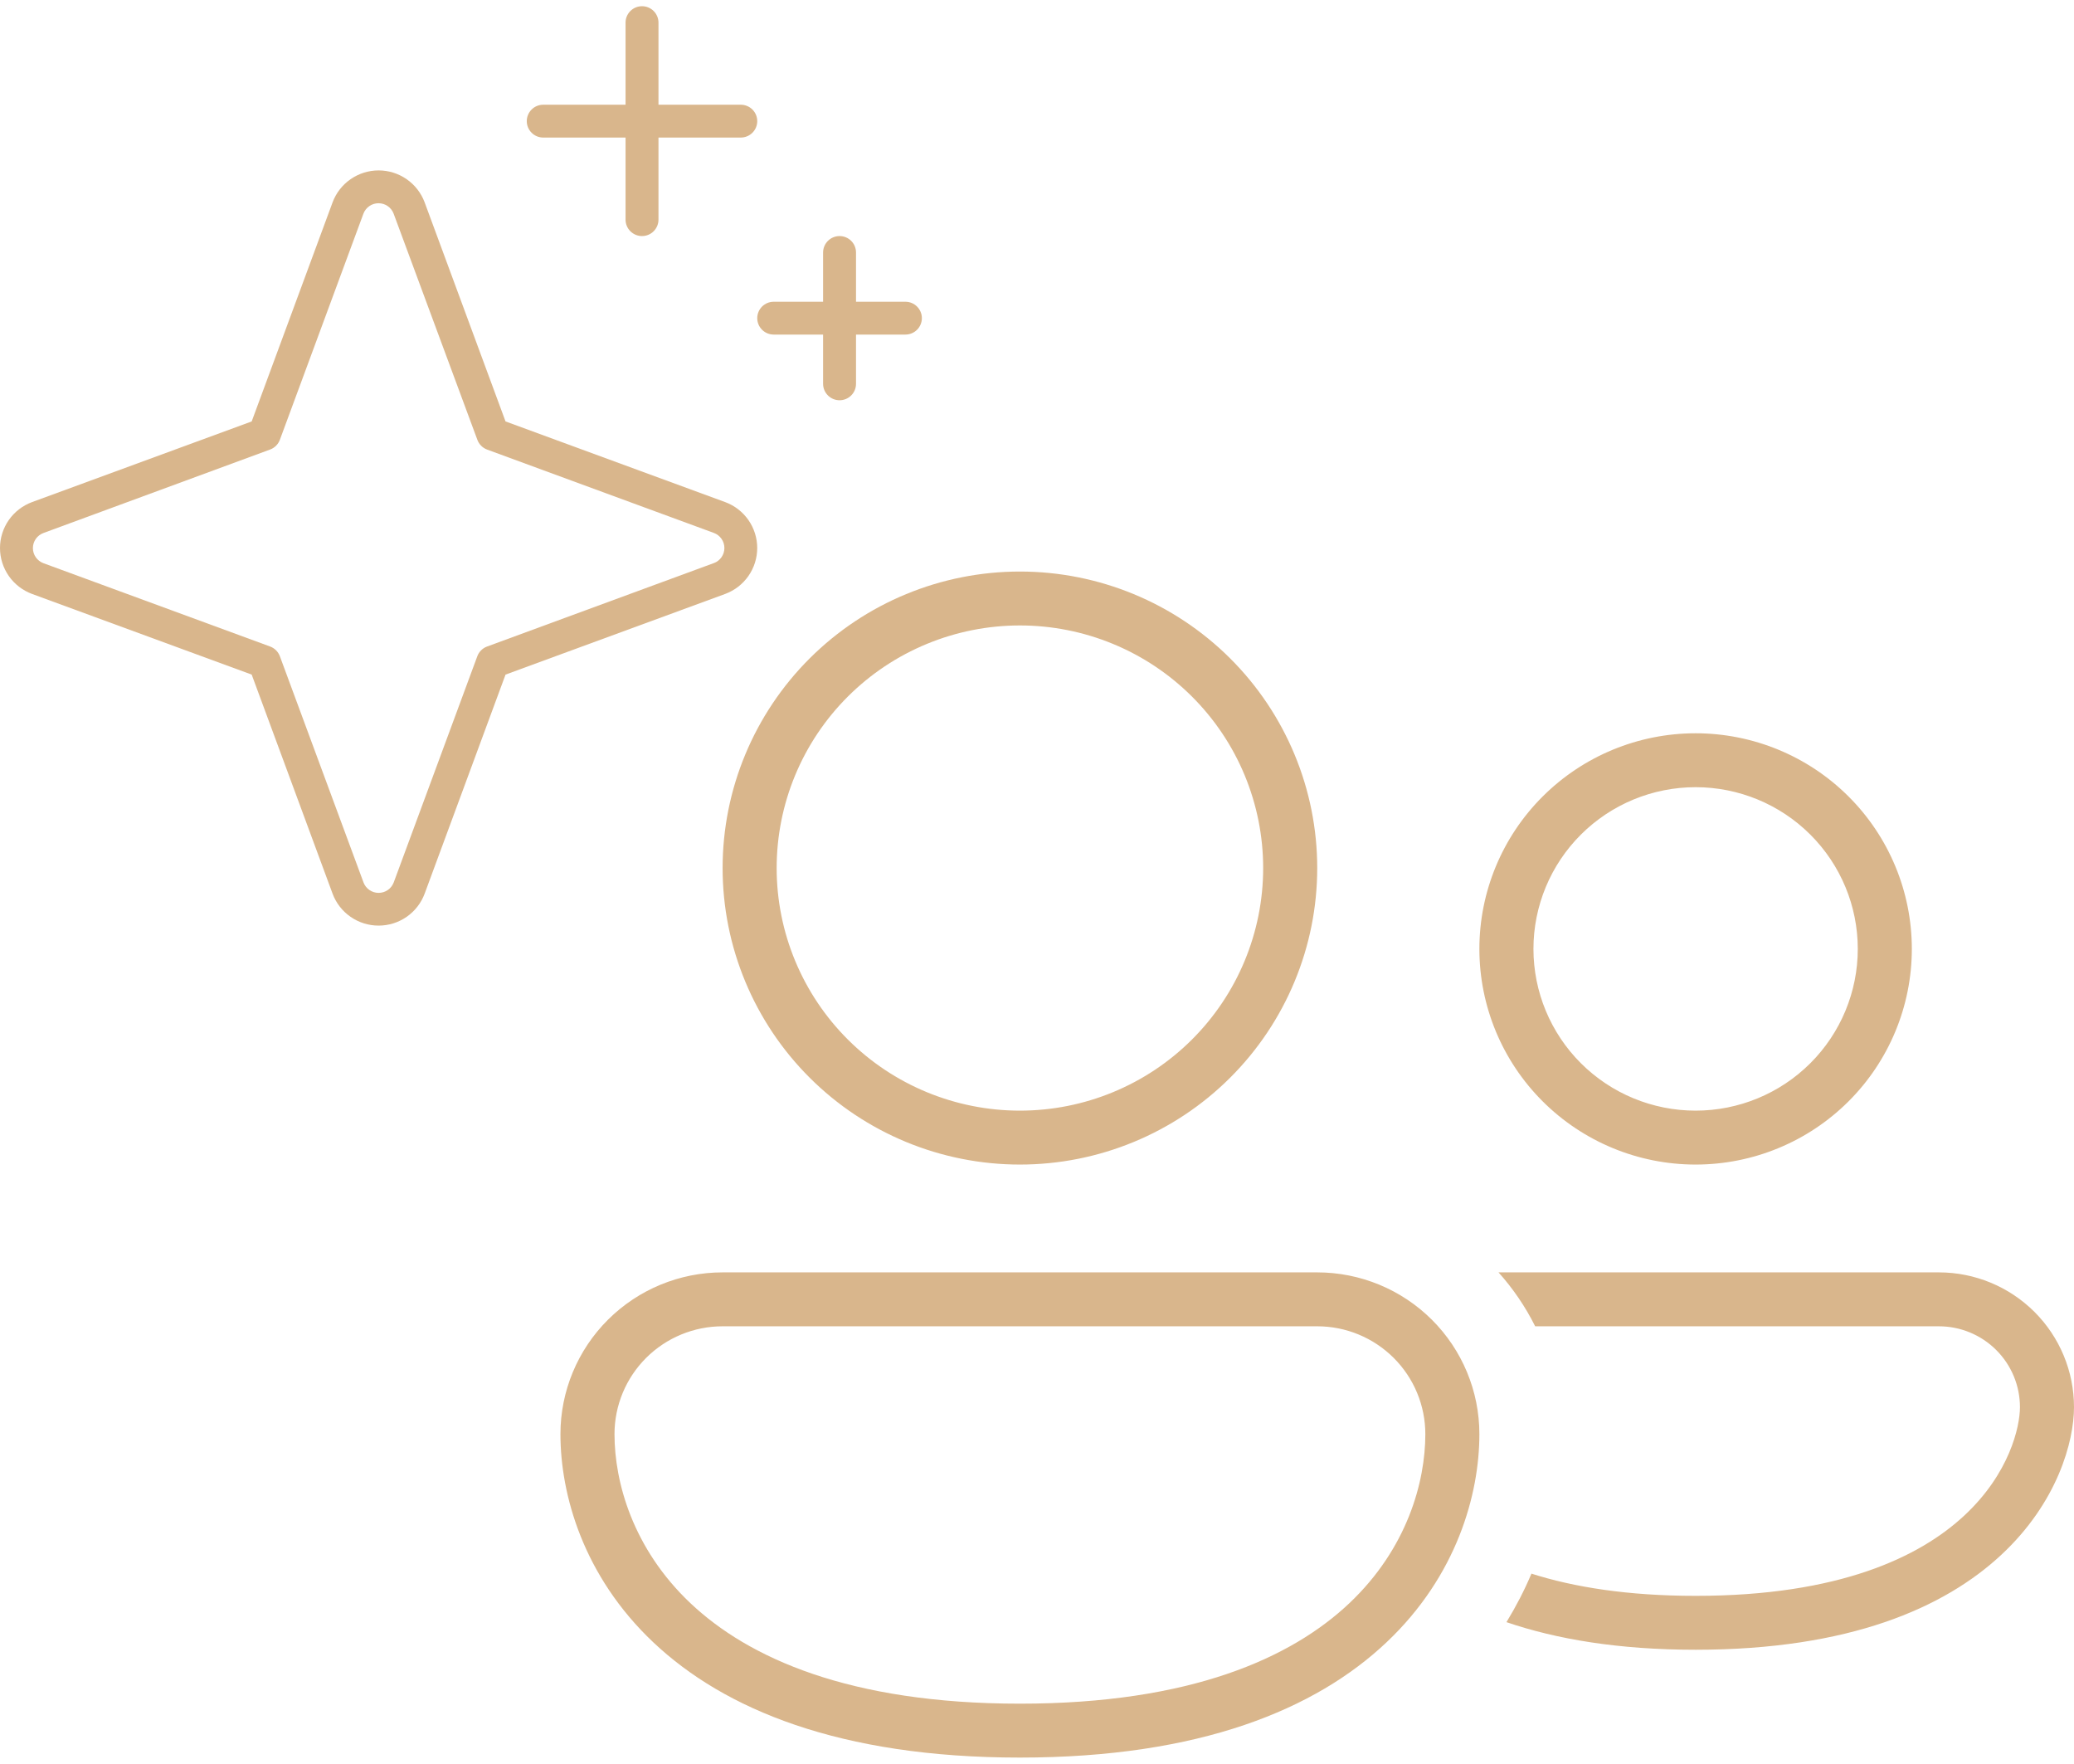 <svg width="167" height="142" viewBox="0 0 167 142" fill="none" xmlns="http://www.w3.org/2000/svg">
<path d="M62.537 69.885C62.537 67.32 63.044 64.781 64.028 62.411C65.013 60.041 66.455 57.888 68.274 56.075C70.093 54.261 72.252 52.822 74.629 51.841C77.005 50.859 79.552 50.354 82.124 50.354C84.696 50.354 87.243 50.859 89.62 51.841C91.996 52.822 94.155 54.261 95.974 56.075C97.793 57.888 99.236 60.041 100.22 62.411C101.204 64.781 101.711 67.32 101.711 69.885C101.711 75.065 99.647 80.033 95.974 83.696C92.301 87.359 87.319 89.416 82.124 89.416C76.929 89.416 71.948 87.359 68.274 83.696C64.601 80.033 62.537 75.065 62.537 69.885ZM82.124 46.014C75.775 46.014 69.686 48.529 65.197 53.005C60.707 57.482 58.185 63.554 58.185 69.885C58.185 76.216 60.707 82.288 65.197 86.765C69.686 91.242 75.775 93.757 82.124 93.757C88.473 93.757 94.562 91.242 99.052 86.765C103.541 82.288 106.064 76.216 106.064 69.885C106.064 63.554 103.541 57.482 99.052 53.005C94.562 48.529 88.473 46.014 82.124 46.014ZM123.474 76.396C123.474 72.942 124.85 69.63 127.299 67.189C129.747 64.747 133.069 63.375 136.532 63.375C139.995 63.375 143.316 64.747 145.765 67.189C148.214 69.63 149.59 72.942 149.59 76.396C149.59 79.849 148.214 83.161 145.765 85.603C143.316 88.045 139.995 89.416 136.532 89.416C133.069 89.416 129.747 88.045 127.299 85.603C124.85 83.161 123.474 79.849 123.474 76.396ZM136.532 59.035C131.914 59.035 127.486 60.864 124.221 64.12C120.956 67.375 119.121 71.791 119.121 76.396C119.121 81 120.956 85.416 124.221 88.672C127.486 91.928 131.914 93.757 136.532 93.757C141.149 93.757 145.578 91.928 148.843 88.672C152.108 85.416 153.942 81 153.942 76.396C153.942 71.791 152.108 67.375 148.843 64.12C145.578 60.864 141.149 59.035 136.532 59.035ZM58.185 102.437C54.722 102.437 51.4 103.809 48.952 106.251C46.503 108.693 45.127 112.005 45.127 115.458C45.127 120.302 46.942 126.873 52.609 132.225C58.289 137.589 67.586 141.5 82.12 141.5C96.653 141.5 105.959 137.594 111.639 132.225C117.306 126.873 119.121 120.302 119.121 115.458C119.121 112.005 117.746 108.693 115.297 106.251C112.848 103.809 109.527 102.437 106.064 102.437H58.185ZM49.48 115.458C49.48 113.156 50.397 110.948 52.029 109.32C53.662 107.692 55.876 106.778 58.185 106.778H106.064C108.372 106.778 110.587 107.692 112.219 109.32C113.852 110.948 114.769 113.156 114.769 115.458C114.769 119.295 113.319 124.66 108.649 129.074C103.992 133.475 95.878 137.16 82.124 137.16C68.37 137.16 60.257 133.47 55.599 129.074C50.929 124.66 49.48 119.295 49.48 115.458ZM123.313 126.691C122.762 127.999 122.091 129.301 121.302 130.597C125.333 131.973 130.342 132.819 136.532 132.819C148.902 132.819 156.558 129.447 161.142 125.18C165.677 120.962 167 116.04 167 113.288C167 110.41 165.854 107.65 163.813 105.615C161.772 103.581 159.005 102.437 156.119 102.437H120.662C121.829 103.739 122.825 105.198 123.613 106.778H156.119C157.85 106.778 159.511 107.464 160.735 108.684C161.96 109.905 162.648 111.561 162.648 113.288C162.648 114.881 161.794 118.64 158.169 122.012C154.595 125.341 148.101 128.479 136.532 128.479C131.069 128.479 126.738 127.78 123.313 126.691Z" fill="#D9B68C"/>
<path d="M58.389 40.422L40.706 33.929L34.194 16.296C33.914 15.54 33.408 14.888 32.745 14.428C32.083 13.967 31.294 13.72 30.486 13.72C29.678 13.72 28.89 13.967 28.227 14.428C27.564 14.888 27.058 15.54 26.778 16.296L20.266 33.929L2.583 40.422C1.825 40.701 1.171 41.206 0.709 41.867C0.248 42.528 0 43.314 0 44.12C0 44.925 0.248 45.712 0.709 46.373C1.171 47.034 1.825 47.538 2.583 47.818L20.266 54.311L26.778 71.944C27.058 72.7 27.564 73.352 28.227 73.812C28.89 74.273 29.678 74.519 30.486 74.519C31.294 74.519 32.083 74.273 32.745 73.812C33.408 73.352 33.914 72.7 34.194 71.944L40.706 54.311L58.389 47.818C59.147 47.538 59.801 47.034 60.263 46.373C60.724 45.712 60.972 44.925 60.972 44.12C60.972 43.314 60.724 42.528 60.263 41.867C59.801 41.206 59.147 40.701 58.389 40.422ZM57.471 45.336L39.218 52.051C39.038 52.117 38.875 52.221 38.739 52.356C38.604 52.492 38.499 52.654 38.433 52.834L31.706 71.035C31.614 71.284 31.448 71.499 31.23 71.651C31.012 71.803 30.752 71.884 30.486 71.884C30.22 71.884 29.96 71.803 29.742 71.651C29.524 71.499 29.358 71.284 29.267 71.035L22.533 52.827C22.466 52.65 22.362 52.489 22.228 52.355C22.093 52.221 21.932 52.117 21.754 52.051L3.501 45.343C3.251 45.251 3.035 45.086 2.883 44.868C2.731 44.651 2.649 44.392 2.649 44.126C2.649 43.861 2.731 43.602 2.883 43.385C3.035 43.167 3.251 43.002 3.501 42.91L21.754 36.189C21.932 36.123 22.093 36.019 22.228 35.885C22.362 35.751 22.466 35.59 22.533 35.412L29.26 17.211C29.352 16.962 29.518 16.747 29.736 16.595C29.954 16.443 30.213 16.362 30.479 16.362C30.745 16.362 31.005 16.443 31.223 16.595C31.441 16.747 31.607 16.962 31.699 17.211L38.439 35.412C38.506 35.592 38.61 35.755 38.746 35.89C38.882 36.025 39.045 36.129 39.225 36.196L57.478 42.904C57.728 42.995 57.943 43.161 58.095 43.378C58.248 43.596 58.329 43.855 58.329 44.12C58.329 44.385 58.248 44.644 58.095 44.861C57.943 45.079 57.728 45.245 57.478 45.336H57.471ZM42.416 9.753C42.416 9.402 42.556 9.066 42.804 8.818C43.053 8.57 43.39 8.431 43.742 8.431H50.37V1.822C50.37 1.471 50.509 1.135 50.758 0.887C51.006 0.639 51.343 0.5 51.695 0.5C52.047 0.5 52.384 0.639 52.632 0.887C52.881 1.135 53.021 1.471 53.021 1.822V8.431H59.648C60 8.431 60.337 8.57 60.586 8.818C60.834 9.066 60.974 9.402 60.974 9.753C60.974 10.103 60.834 10.44 60.586 10.687C60.337 10.935 60 11.075 59.648 11.075H53.021V17.684C53.021 18.034 52.881 18.37 52.632 18.618C52.384 18.866 52.047 19.005 51.695 19.005C51.343 19.005 51.006 18.866 50.758 18.618C50.509 18.37 50.37 18.034 50.37 17.684V11.075H43.742C43.39 11.075 43.053 10.935 42.804 10.687C42.556 10.44 42.416 10.103 42.416 9.753ZM74.23 25.614C74.23 25.965 74.09 26.301 73.841 26.549C73.593 26.797 73.256 26.936 72.904 26.936H68.927V30.902C68.927 31.252 68.788 31.588 68.539 31.836C68.291 32.084 67.954 32.224 67.602 32.224C67.25 32.224 66.913 32.084 66.665 31.836C66.416 31.588 66.276 31.252 66.276 30.902V26.936H62.3C61.948 26.936 61.611 26.797 61.362 26.549C61.114 26.301 60.974 25.965 60.974 25.614C60.974 25.264 61.114 24.928 61.362 24.68C61.611 24.432 61.948 24.293 62.3 24.293H66.276V20.327C66.276 19.977 66.416 19.64 66.665 19.392C66.913 19.145 67.25 19.005 67.602 19.005C67.954 19.005 68.291 19.145 68.539 19.392C68.788 19.64 68.927 19.977 68.927 20.327V24.293H72.904C73.256 24.293 73.593 24.432 73.841 24.68C74.09 24.928 74.23 25.264 74.23 25.614Z" fill="#D9B68C"/>
</svg>
